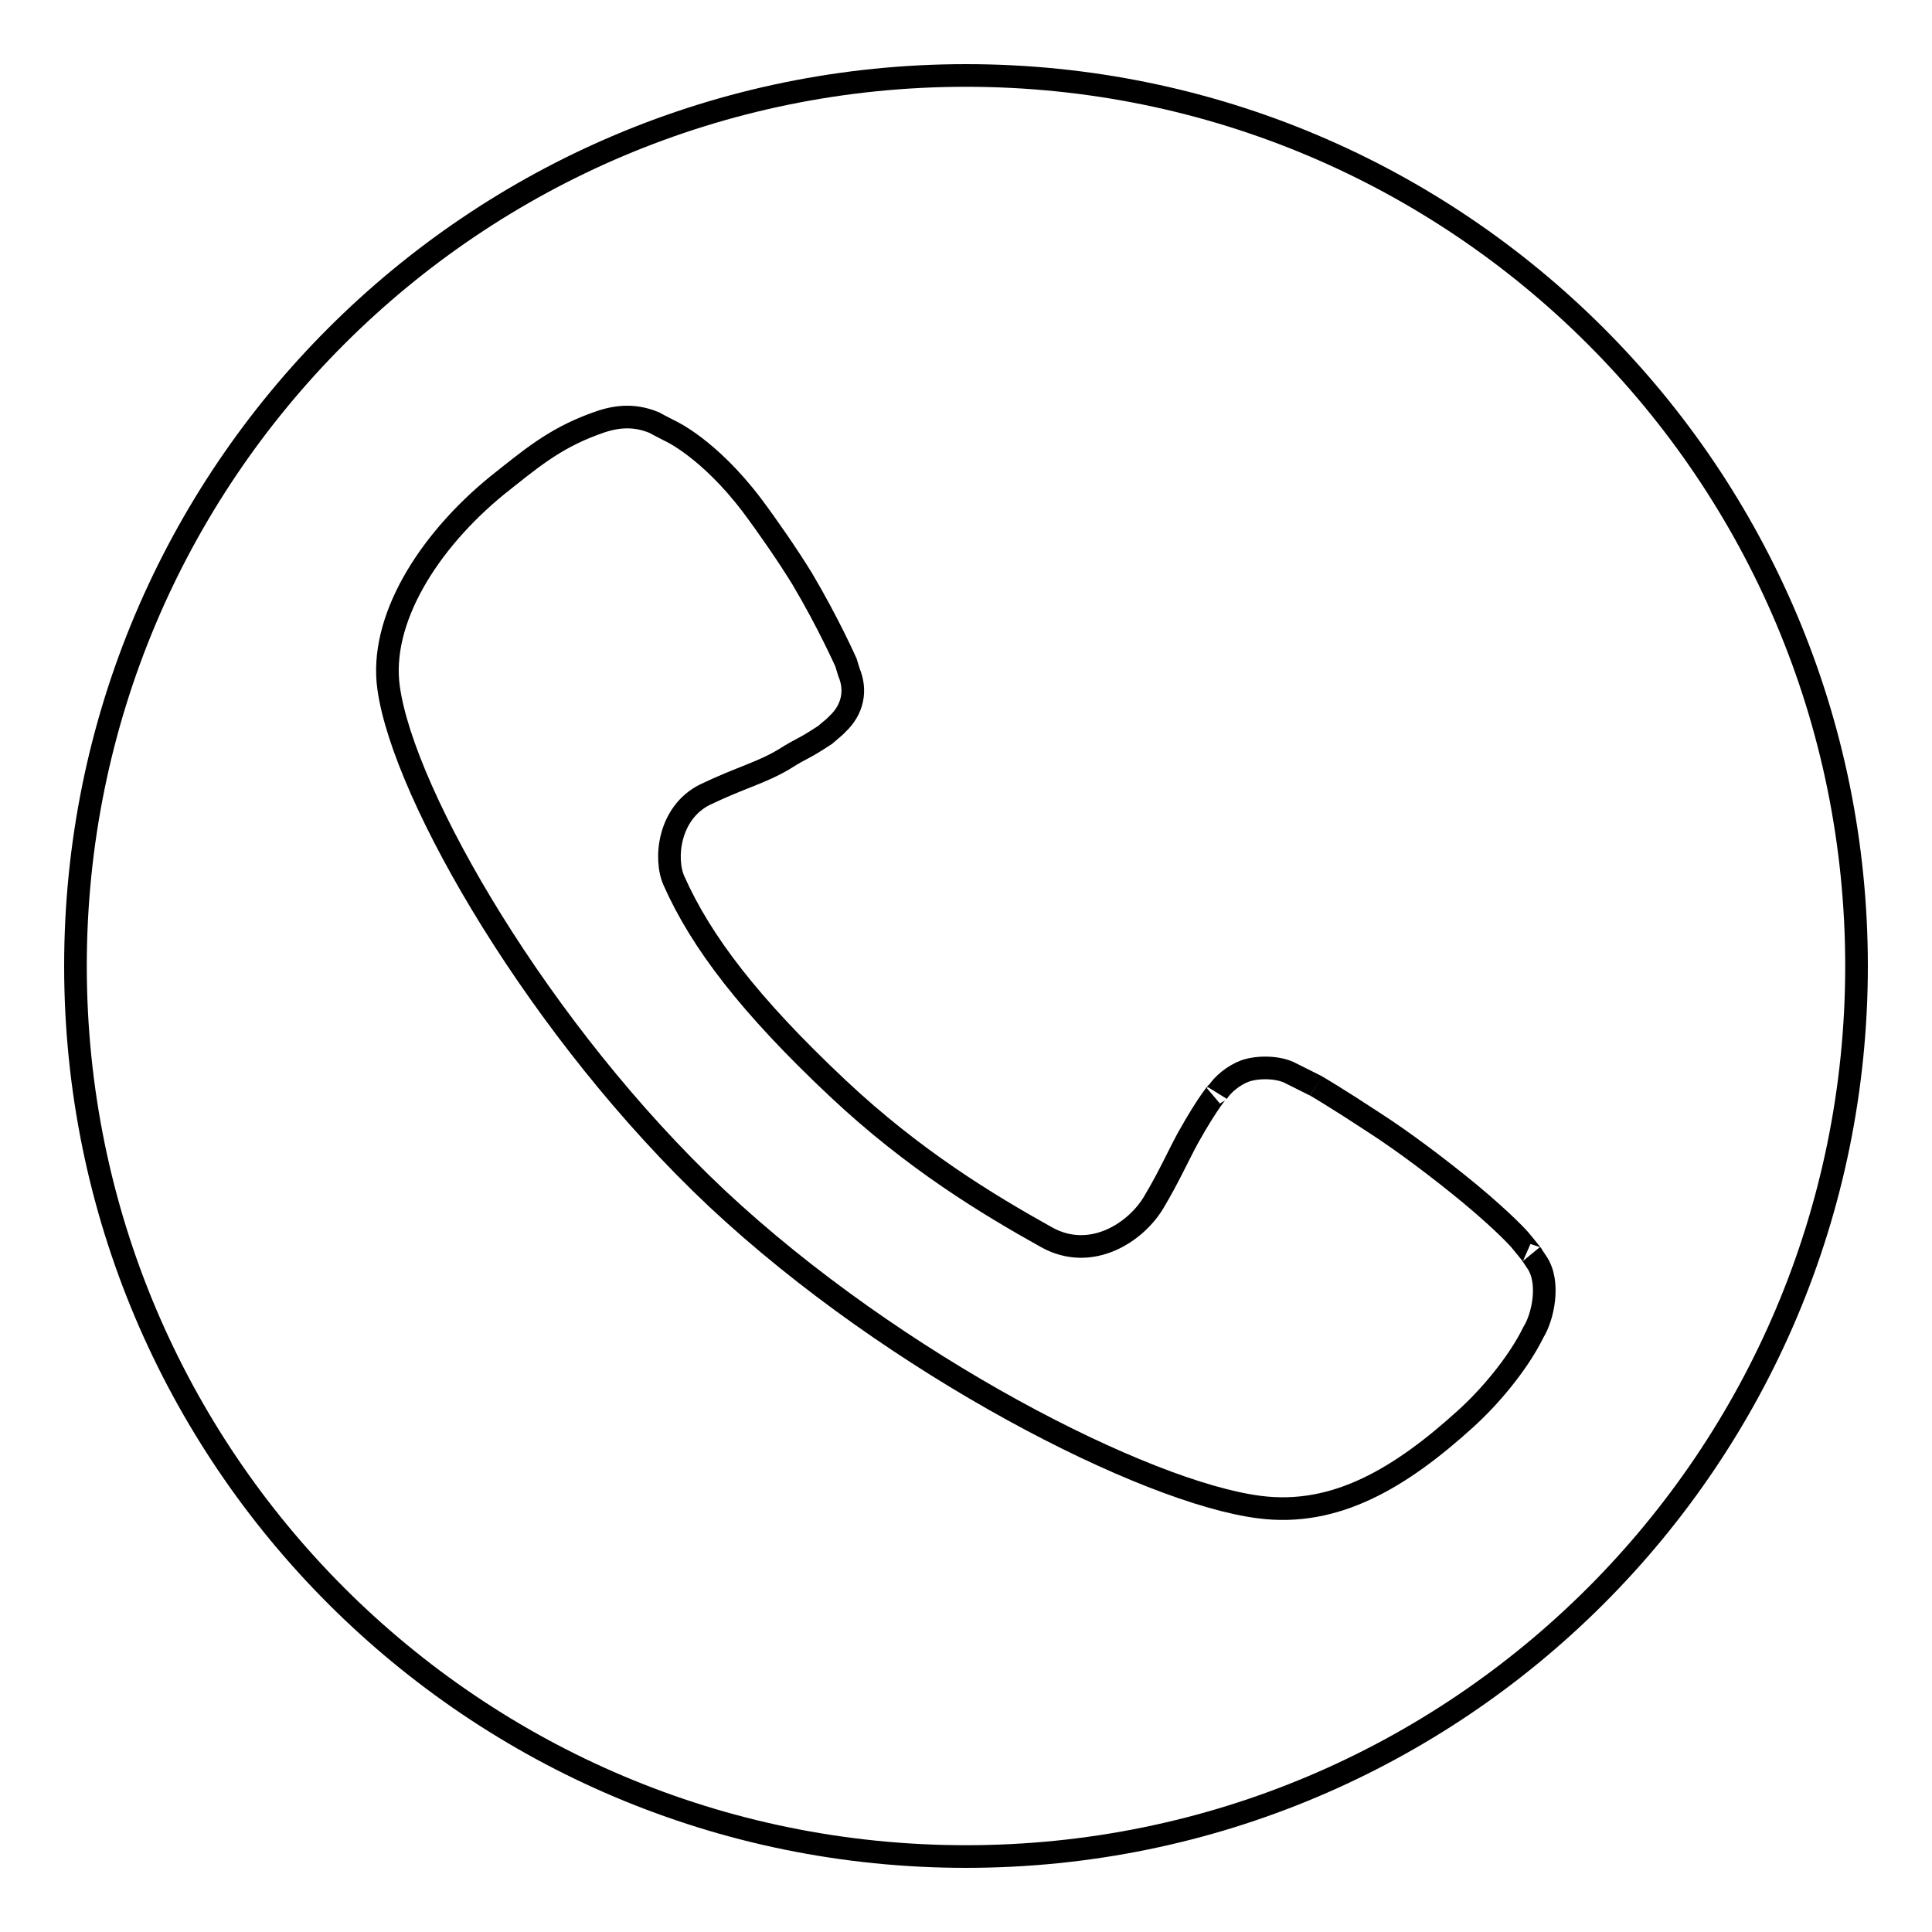 <?xml version="1.0" encoding="utf-8"?>
<!-- Svg Vector Icons : http://www.onlinewebfonts.com/icon -->
<!DOCTYPE svg PUBLIC "-//W3C//DTD SVG 1.1//EN" "http://www.w3.org/Graphics/SVG/1.1/DTD/svg11.dtd">
<svg version="1.1" xmlns="http://www.w3.org/2000/svg" xmlns:xlink="http://www.w3.org/1999/xlink" x="0px" y="0px" viewBox="0 0 256 256" enable-background="new 0 0 256 256" xml:space="preserve">
<g><g><path stroke-width="3" fill-opacity="0" stroke="#000000"  d="M128,10c65.2,0,118,52.8,118,118c0,65.2-52.8,118-118,118c-65.2,0-118-52.8-118-118C10,62.8,62.8,10,128,10z"/><path stroke-width="3" fill-opacity="0" stroke="#000000"  d="M203.6,167.2l-0.6-0.9c0.3,0.3-1.6-2-1.6-2s-1.8-2.1-6.6-6.1c-4-3.3-8.9-7-12.8-9.5c-4.7-3.1-7.9-5-7.8-4.9l-3.4-1.7c-1.5-0.7-4-0.8-5.8-0.2c-1.6,0.6-3,1.8-3.7,2.9c0.3-0.5-1.1,1-3.9,6c-1.2,2.2-2.6,5.3-4.4,8.3c-2.3,4.1-8.4,8.2-14.4,4.8c-7.7-4.3-17.5-10.2-27.6-19.7c-11.7-11-18.1-19.4-21.7-27.5c-1.3-2.9-0.7-9,4.1-11.4c4.8-2.3,7.5-2.9,10.5-4.7c2.7-1.7,2.2-1.1,5.4-3.2c0.1-0.1,1.2-1,1.3-1.1c0,0,0.2-0.2,0.4-0.4c2-1.9,2.5-4.4,1.5-6.8l-0.4-1.3c0,0-2.3-5.2-5.8-11.1c-1.9-3.1-4.6-7-6.7-9.8c-5.7-7.5-10.8-9.8-10.8-9.8s-1.4-0.7-2.1-1.1c-2.9-1.2-5.4-0.8-8,0.2c-5.4,2-8.5,4.7-12.8,8.1c-9.2,7.5-15.7,17.9-14.4,26.9c2,14.2,20,45.5,43.5,67.6c23.6,22.1,56.8,39,71.9,40.9c10.1,1.3,18.7-3.9,27.3-11.7c3-2.7,6.9-7.2,9-11.5C204.4,174.6,205.5,169.9,203.6,167.2L203.6,167.2z"/></g></g>
</svg>